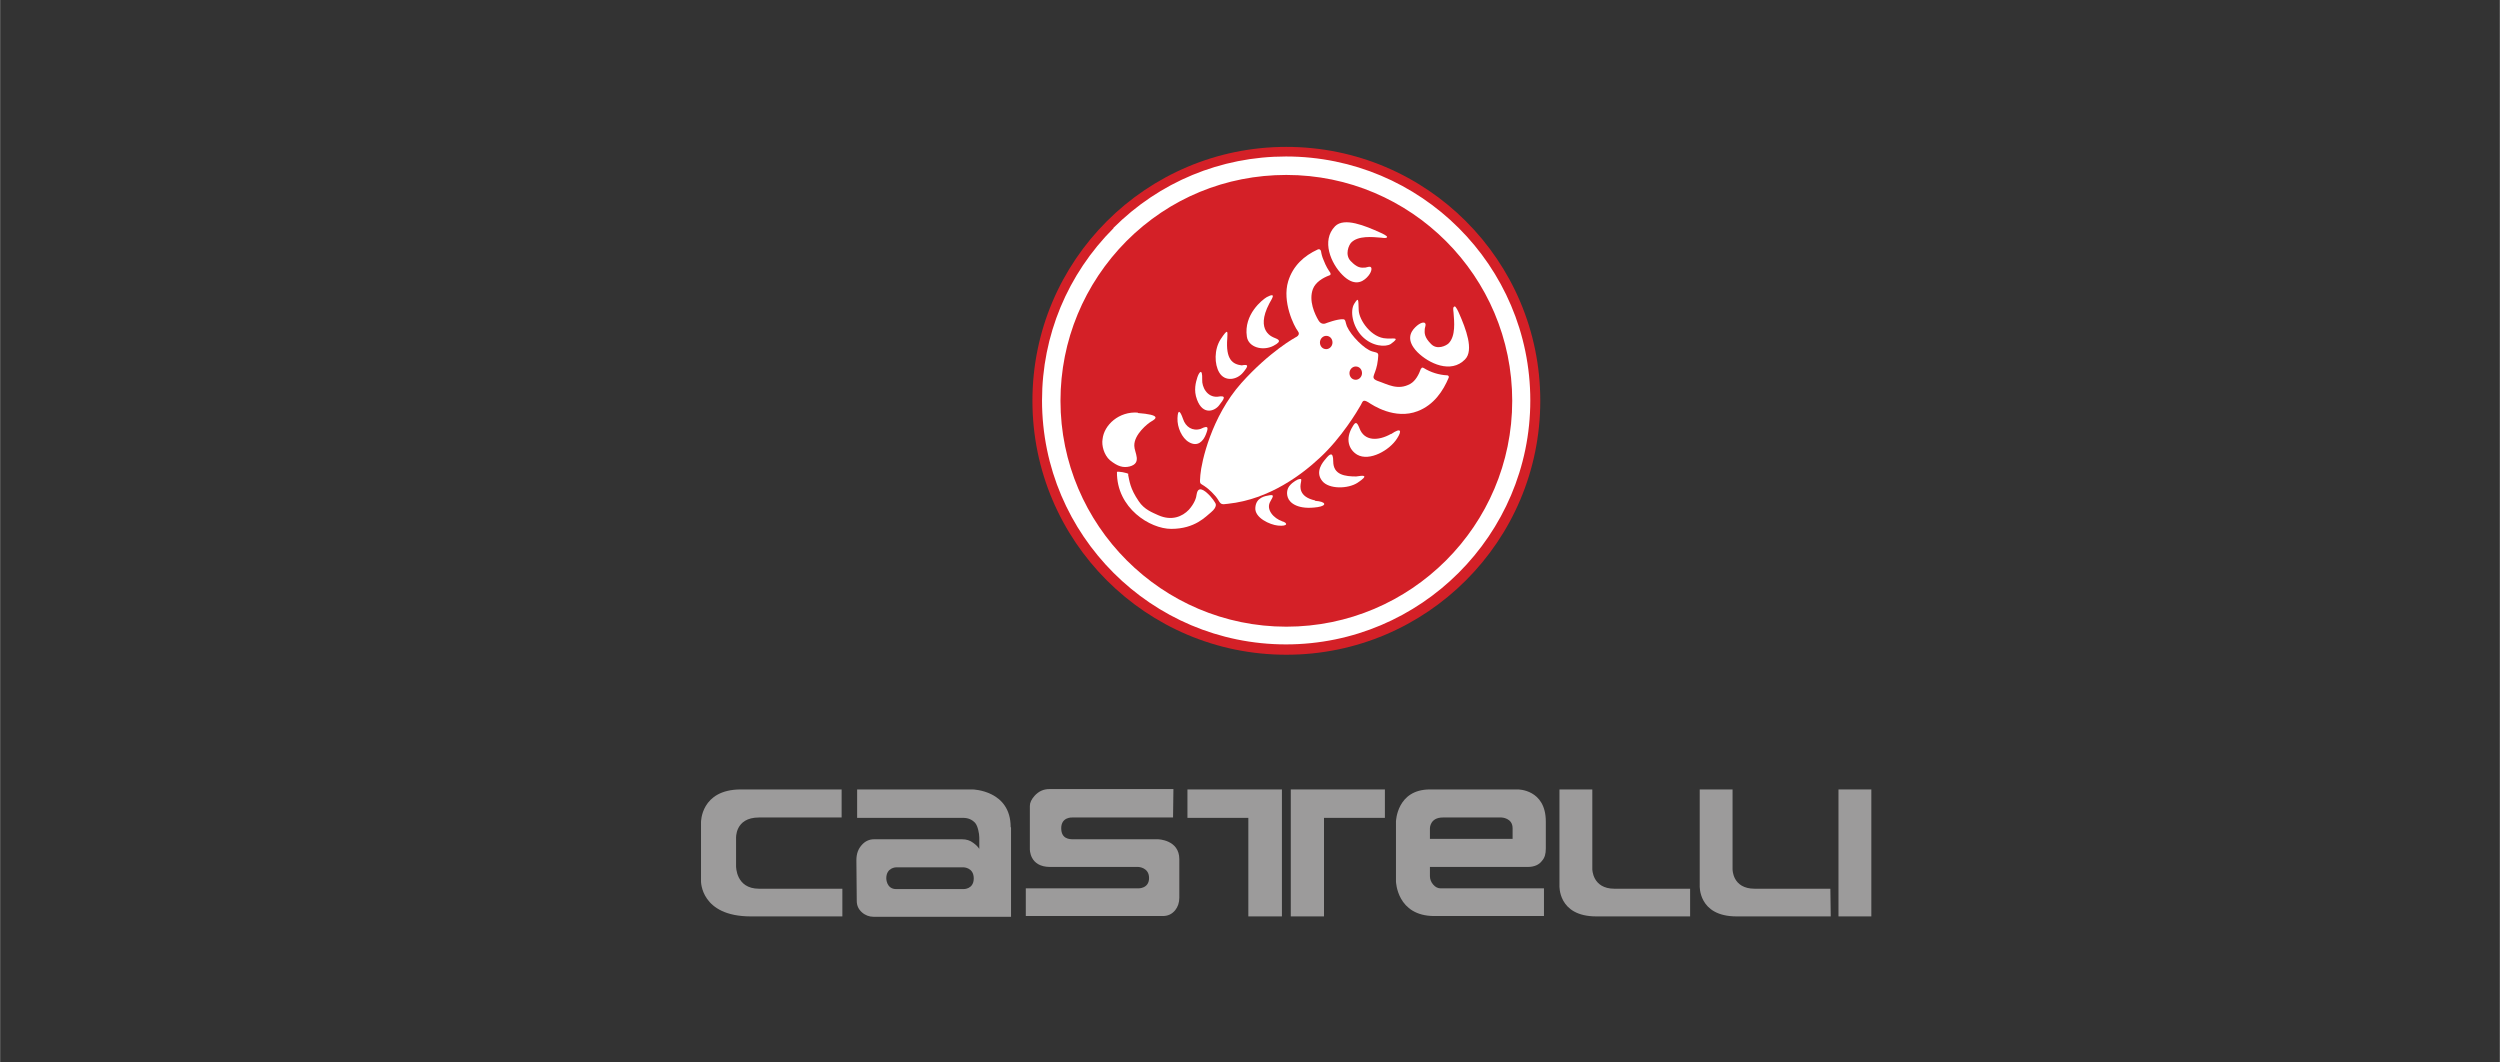 <?xml version="1.0" encoding="UTF-8"?>
<!DOCTYPE svg PUBLIC "-//W3C//DTD SVG 1.0//EN" "http://www.w3.org/TR/2001/REC-SVG-20010904/DTD/svg10.dtd">
<!-- Creator: CorelDRAW X6 -->
<svg xmlns="http://www.w3.org/2000/svg" xml:space="preserve" width="67.733mm" height="28.778mm" version="1.0" style="shape-rendering:geometricPrecision; text-rendering:geometricPrecision; image-rendering:optimizeQuality; fill-rule:evenodd; clip-rule:evenodd"
viewBox="0 0 6773 2878"
 xmlns:xlink="http://www.w3.org/1999/xlink"
 enable-background="new 0 0 850.39 850.39">
 <rect x="0" y="0" width="6773" height="2878" fill="#333333" stroke="none"/>
 <defs>
  <style type="text/css">
   <![CDATA[
    .fil3 {fill:none}
    .fil0 {fill:#9C9B9B}
    .fil1 {fill:#D42027}
    .fil2 {fill:white}
   ]]>
  </style>
 </defs>
 <g id="Warstwa_x0020_1">
  <g id="_1114573584">
   <g>
    <g>
     <path class="fil0" d="M2281 2483l-247 0c-136,0 -135,-95 -135,-95l0 -160c0,0 -1,-89 108,-89l273 0 0 76 -224 0c-66,0 -62,57 -62,57l0 75c0,0 -1,61 62,61l226 0 0 75m0 0l0 0 0 0z"/>
     <path class="fil0" d="M2739 2242l0 242 0 0 -85 0 -36 0 -252 0c-11,0 -22,-4 -31,-12 -9,-8 -14,-18 -14,-31l-1 -110c0,-18 5,-31 15,-42 9,-10 20,-15 33,-15l238 0c12,0 22,3 31,10 7,5 12,10 16,16l0 -31c0,-10 -4,-31 -11,-39 -9,-10 -20,-14 -33,-14l-287 0 0 -77 313 0c0,0 103,2 103,102zm-101 138c0,-30 -28,-30 -28,-30l-182 0c0,0 -27,0 -27,30 0,0 0,29 27,29l182 0c0,0 28,1 28,-29z"/>
     <path class="fil0" d="M3195 2434l0 -106c0,-53 -58,-54 -58,-54l-230 0c-10,0 -32,-1 -32,-30 0,-31 30,-29 30,-29l273 0 1 -77 -336 0c-16,0 -29,6 -40,18 -9,10 -13,19 -13,28l0 116c0,0 -2,49 55,49l239 0c0,0 29,1 29,30 0,29 -29,28 -29,28l-305 0 0 75 371 0c14,0 25,-5 34,-16 7,-9 11,-20 11,-34z"/>
     <path class="fil0" d="M3752 2216l-165 0 0 267 -90 0 0 -344 255 0 0 77 0 0zm-280 267l-90 0 0 -267 -165 0 0 -77 256 0 0 344m0 0l0 0 0 0z"/>
     <path class="fil0" d="M3782 2389l0 -163c0,0 2,-87 92,-87l238 0c0,0 76,-1 76,87l0 73 0 0c0,15 -3,25 -10,33 -8,11 -21,17 -39,17l-265 0 0 25c0,8 3,16 9,23 6,7 13,10 20,10l280 0 0 75 -297 0c-102,0 -104,-94 -104,-94zm124 -174m192 29c0,-28 -30,-29 -30,-29l-159 0c-35,0 -35,29 -35,29l0 29 224 0 0 -29z"/>
     <path class="fil0" d="M4580 2483l-255 0c-105,0 -100,-84 -100,-84l0 -260 89 0 0 216c0,0 0,53 60,53l205 0 0 75z"/>
     <path class="fil0" d="M4960 2483l-255 0c-105,0 -100,-84 -100,-84l0 -260 89 0 0 216c0,0 -1,53 60,53l205 0 1 74z"/>
     <path class="fil0" d="M5070 2483l-89 0 0 -344 89 0 0 344z"/>
    </g>
    <g>
     <path class="fil1" d="M2797 1086c0,-380 308,-688 688,-688 380,0 688,308 688,688 0,380 -308,688 -688,688 -380,0 -688,-308 -688,-688z"/>
     <path class="fil2" d="M2873 1086l0 0c0,-163 64,-317 179,-433 116,-116 269,-179 433,-179 338,0 612,275 612,612 0,338 -275,612 -612,612 -337,0 -612,-275 -612,-612m144 -468c-125,125 -194,291 -194,467l0 0c0,365 297,661 661,661 365,0 662,-297 662,-661 0,-365 -297,-661 -662,-661 -177,0 -343,69 -468,194z"/>
     <path class="fil2" d="M3056 1285c4,18 5,38 29,73 15,23 38,31 53,38 36,16 65,4 83,-15 15,-17 20,-32 21,-42 2,-11 7,-20 25,-6 18,15 26,31 26,31 0,0 6,9 -12,24 -14,11 -43,45 -108,45 -57,0 -148,-56 -147,-154 0,-3 30,2 32,6z"/>
     <path class="fil2" d="M3452 915c9,4 25,8 -2,22 -29,15 -68,4 -72,-25 -9,-60 42,-100 54,-107 27,-14 14,4 7,17 -40,76 11,92 13,93z"/>
     <path class="fil2" d="M3769 1176c28,-19 29,-8 16,12 -20,32 -75,63 -108,44 -22,-13 -34,-42 -12,-77 7,-12 11,-13 18,5 13,36 51,35 85,16z"/>
     <path class="fil2" d="M3674 1291c19,-3 37,-5 4,17 -26,17 -78,18 -96,-5 -20,-25 2,-51 9,-59 11,-14 21,-22 21,6 0,37 32,41 63,41z"/>
     <path class="fil2" d="M3563 1357c30,2 33,13 7,17 -53,8 -76,-11 -81,-26 -5,-14 0,-26 4,-31 10,-12 22,-18 27,-19 7,-1 6,1 4,12 -1,7 -7,36 39,46z"/>
     <path class="fil2" d="M3472 1412c17,4 19,15 -10,12 -21,-2 -64,-21 -61,-49 2,-27 26,-31 38,-33 13,-2 11,2 3,16 -14,23 10,47 31,54z"/>
     <path class="fil2" d="M3364 990c20,-4 18,2 4,19 -17,21 -50,26 -65,0 -13,-22 -14,-62 4,-90 20,-30 19,-22 18,-3 -5,59 15,71 39,74z"/>
     <path class="fil2" d="M3298 1075c27,-5 18,6 5,23 -12,16 -44,28 -60,-15 -10,-26 -3,-48 1,-61 4,-12 14,-28 13,7 -1,18 12,48 42,46z"/>
     <path class="fil2" d="M3253 1162c22,-11 21,-3 14,15 -7,18 -22,35 -46,21 -19,-11 -32,-40 -31,-65 1,-25 7,-21 15,2 7,22 26,34 48,27z"/>
     <path class="fil2" d="M3758 642c0,-3 -12,-9 -19,-12 -40,-18 -97,-42 -122,-17 -38,39 -11,101 20,132 31,31 53,20 66,7 14,-14 14,-26 11,-28 -3,-3 -9,0 -15,1 -12,1 -22,1 -40,-18 -16,-17 -5,-43 2,-50 19,-19 57,-15 81,-13 8,1 15,2 16,-2z"/>
     <path class="fil2" d="M3850 998c-6,17 -15,34 -29,42 -34,19 -62,1 -89,-8 -13,-5 -12,-10 -9,-18 3,-8 8,-20 10,-39 2,-20 3,-18 -16,-23 -20,-6 -56,-41 -68,-68 -4,-10 -3,-19 -10,-19 -16,-1 -47,11 -47,11 0,0 -12,6 -20,-8 -10,-17 -27,-53 -15,-85 7,-18 26,-30 45,-37 4,-1 3,-5 2,-7 -6,-9 -11,-16 -18,-34 -4,-9 -6,-17 -7,-24 -1,-5 -5,-7 -9,-5 -37,17 -67,44 -80,86 -17,56 16,122 26,135 9,11 -6,17 -6,17 0,0 -70,38 -147,124 -81,91 -108,213 -111,249 -2,27 -2,21 11,30 11,7 29,24 37,37 8,14 10,13 27,11 113,-12 202,-81 248,-124 59,-54 103,-128 112,-144 5,-9 5,-16 20,-7 12,8 72,48 134,24 44,-17 69,-55 84,-91 1,-3 -1,-6 -4,-6 -22,-1 -45,-8 -64,-20 -4,-2 -6,-1 -7,3z"/>
     <path class="fil2" d="M3941 830c3,0 9,12 12,19 18,41 41,100 16,125 -38,39 -98,11 -129,-20 -31,-32 -19,-54 -6,-67 14,-14 25,-15 27,-11 3,3 0,9 -1,15 -1,12 -1,23 17,41 16,17 41,5 48,-2 19,-20 15,-58 13,-83 -1,-9 -2,-15 2,-16z"/>
     <path class="fil2" d="M3082 1119c64,5 51,15 37,23 -9,5 -47,35 -46,66 0,18 22,47 -13,56 -17,4 -32,0 -53,-17 -16,-14 -23,-40 -20,-57 4,-39 45,-76 96,-72z"/>
     <path class="fil1" d="M3610 928c0,10 -8,18 -17,18 -10,0 -17,-8 -17,-18 0,-10 8,-18 17,-18 10,0 17,8 17,18z"/>
     <path class="fil2" d="M3755 917c17,2 42,-6 13,15 -14,9 -51,7 -78,-21 -26,-27 -33,-69 -21,-88 12,-19 11,-12 12,17 1,28 35,76 75,77z"/>
     <path class="fil1" d="M3690 1011c0,10 -8,18 -17,18 -10,0 -17,-8 -17,-18 0,-10 8,-18 17,-18 10,0 17,8 17,18z"/>
    </g>
   </g>
  </g>
  <rect class="fil3" width="6773" height="2878"/>
 </g>
</svg>
